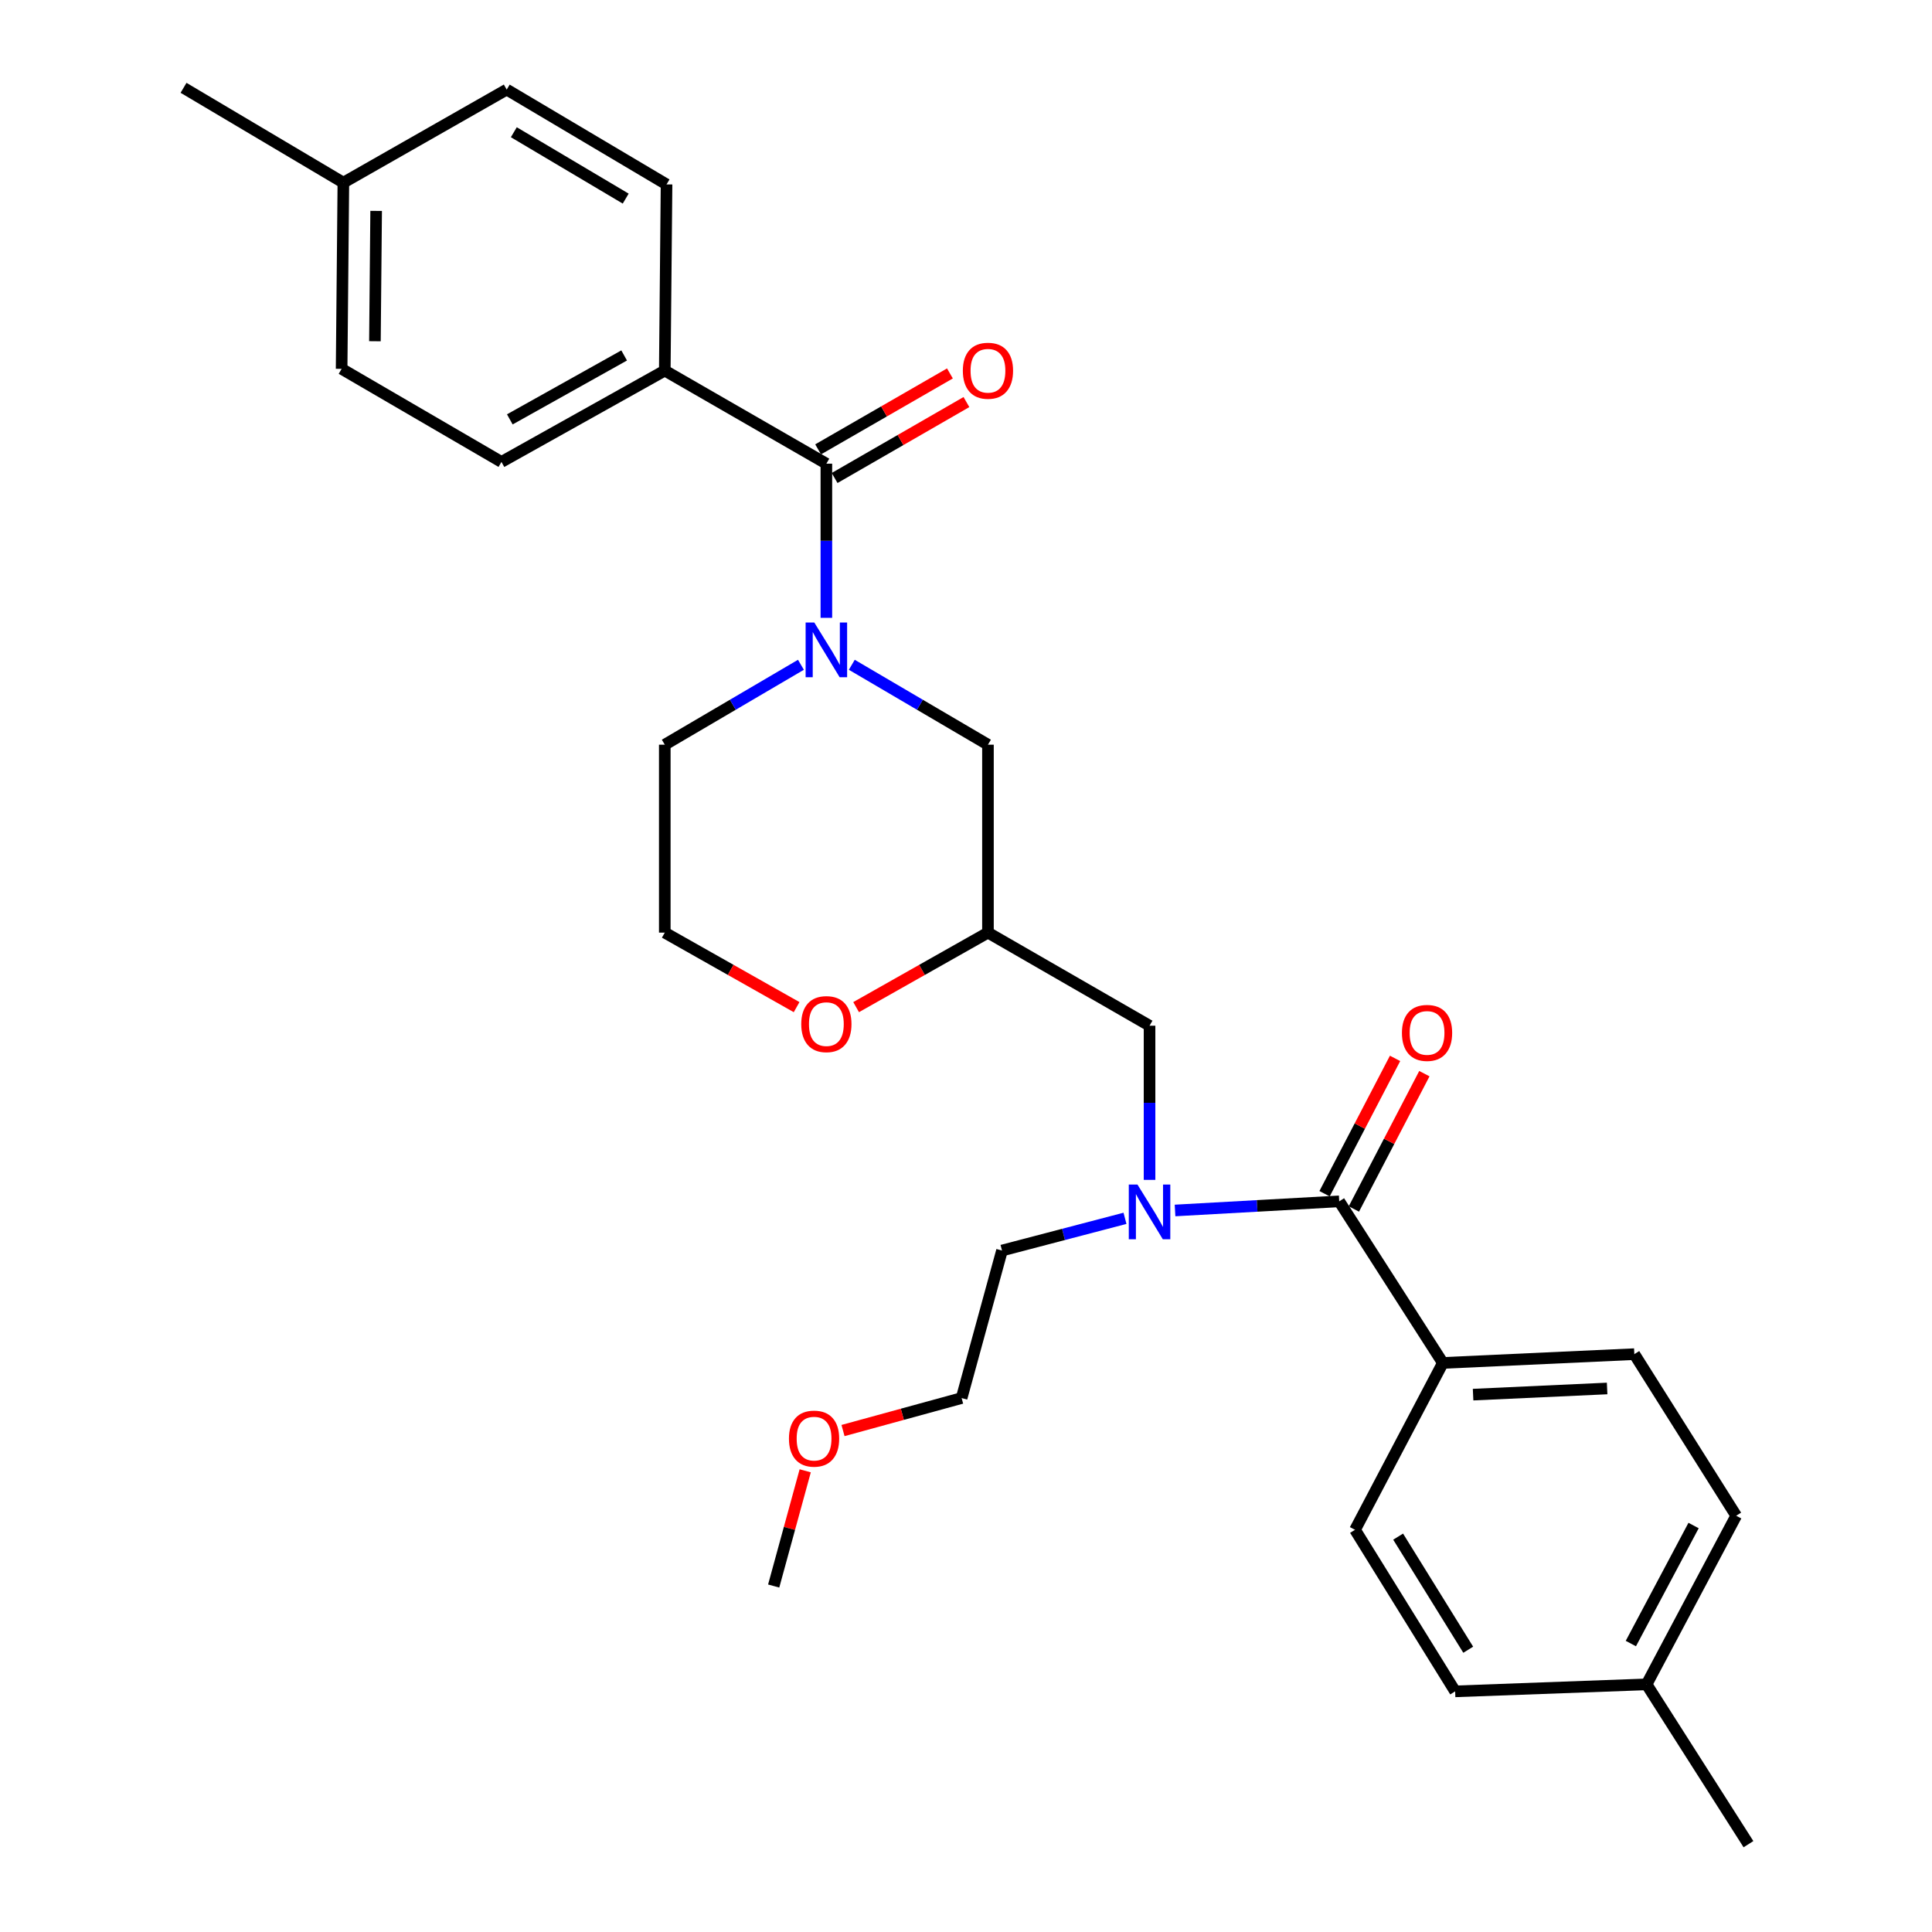 <?xml version='1.0' encoding='iso-8859-1'?>
<svg version='1.1' baseProfile='full'
              xmlns='http://www.w3.org/2000/svg'
                      xmlns:rdkit='http://www.rdkit.org/xml'
                      xmlns:xlink='http://www.w3.org/1999/xlink'
                  xml:space='preserve'
width='1000px' height='1000px' viewBox='0 0 1000 1000'>
<!-- END OF HEADER -->
<rect style='opacity:1.0;fill:#FFFFFF;stroke:none' width='1000' height='1000' x='0' y='0'> </rect>
<path class='bond-0' d='M 344.089,385.451 L 344.089,482.725' style='fill:none;fill-rule:evenodd;stroke:#000000;stroke-width:6px;stroke-linecap:butt;stroke-linejoin:miter;stroke-opacity:1' />
<path class='bond-1' d='M 344.089,385.451 L 379.325,364.771' style='fill:none;fill-rule:evenodd;stroke:#000000;stroke-width:6px;stroke-linecap:butt;stroke-linejoin:miter;stroke-opacity:1' />
<path class='bond-1' d='M 379.325,364.771 L 414.562,344.09' style='fill:none;fill-rule:evenodd;stroke:#0000FF;stroke-width:6px;stroke-linecap:butt;stroke-linejoin:miter;stroke-opacity:1' />
<path class='bond-2' d='M 344.089,482.725 L 378.207,502.009' style='fill:none;fill-rule:evenodd;stroke:#000000;stroke-width:6px;stroke-linecap:butt;stroke-linejoin:miter;stroke-opacity:1' />
<path class='bond-2' d='M 378.207,502.009 L 412.325,521.293' style='fill:none;fill-rule:evenodd;stroke:#FF0000;stroke-width:6px;stroke-linecap:butt;stroke-linejoin:miter;stroke-opacity:1' />
<path class='bond-3' d='M 443.128,521.293 L 477.246,502.009' style='fill:none;fill-rule:evenodd;stroke:#FF0000;stroke-width:6px;stroke-linecap:butt;stroke-linejoin:miter;stroke-opacity:1' />
<path class='bond-3' d='M 477.246,502.009 L 511.365,482.725' style='fill:none;fill-rule:evenodd;stroke:#000000;stroke-width:6px;stroke-linecap:butt;stroke-linejoin:miter;stroke-opacity:1' />
<path class='bond-4' d='M 511.365,482.725 L 511.365,385.451' style='fill:none;fill-rule:evenodd;stroke:#000000;stroke-width:6px;stroke-linecap:butt;stroke-linejoin:miter;stroke-opacity:1' />
<path class='bond-5' d='M 511.365,482.725 L 595.003,530.911' style='fill:none;fill-rule:evenodd;stroke:#000000;stroke-width:6px;stroke-linecap:butt;stroke-linejoin:miter;stroke-opacity:1' />
<path class='bond-6' d='M 511.365,385.451 L 476.128,364.771' style='fill:none;fill-rule:evenodd;stroke:#000000;stroke-width:6px;stroke-linecap:butt;stroke-linejoin:miter;stroke-opacity:1' />
<path class='bond-6' d='M 476.128,364.771 L 440.891,344.09' style='fill:none;fill-rule:evenodd;stroke:#0000FF;stroke-width:6px;stroke-linecap:butt;stroke-linejoin:miter;stroke-opacity:1' />
<path class='bond-7' d='M 427.727,319.794 L 427.727,279.898' style='fill:none;fill-rule:evenodd;stroke:#0000FF;stroke-width:6px;stroke-linecap:butt;stroke-linejoin:miter;stroke-opacity:1' />
<path class='bond-7' d='M 427.727,279.898 L 427.727,240.002' style='fill:none;fill-rule:evenodd;stroke:#000000;stroke-width:6px;stroke-linecap:butt;stroke-linejoin:miter;stroke-opacity:1' />
<path class='bond-8' d='M 344.089,191.816 L 259.548,239.09' style='fill:none;fill-rule:evenodd;stroke:#000000;stroke-width:6px;stroke-linecap:butt;stroke-linejoin:miter;stroke-opacity:1' />
<path class='bond-8' d='M 323.06,183.979 L 263.881,217.07' style='fill:none;fill-rule:evenodd;stroke:#000000;stroke-width:6px;stroke-linecap:butt;stroke-linejoin:miter;stroke-opacity:1' />
<path class='bond-9' d='M 344.089,191.816 L 345.001,95.455' style='fill:none;fill-rule:evenodd;stroke:#000000;stroke-width:6px;stroke-linecap:butt;stroke-linejoin:miter;stroke-opacity:1' />
<path class='bond-10' d='M 344.089,191.816 L 427.727,240.002' style='fill:none;fill-rule:evenodd;stroke:#000000;stroke-width:6px;stroke-linecap:butt;stroke-linejoin:miter;stroke-opacity:1' />
<path class='bond-11' d='M 431.996,247.412 L 466.108,227.759' style='fill:none;fill-rule:evenodd;stroke:#000000;stroke-width:6px;stroke-linecap:butt;stroke-linejoin:miter;stroke-opacity:1' />
<path class='bond-11' d='M 466.108,227.759 L 500.221,208.106' style='fill:none;fill-rule:evenodd;stroke:#FF0000;stroke-width:6px;stroke-linecap:butt;stroke-linejoin:miter;stroke-opacity:1' />
<path class='bond-11' d='M 423.457,232.592 L 457.57,212.939' style='fill:none;fill-rule:evenodd;stroke:#000000;stroke-width:6px;stroke-linecap:butt;stroke-linejoin:miter;stroke-opacity:1' />
<path class='bond-11' d='M 457.57,212.939 L 491.682,193.286' style='fill:none;fill-rule:evenodd;stroke:#FF0000;stroke-width:6px;stroke-linecap:butt;stroke-linejoin:miter;stroke-opacity:1' />
<path class='bond-12' d='M 259.548,239.09 L 176.822,190.914' style='fill:none;fill-rule:evenodd;stroke:#000000;stroke-width:6px;stroke-linecap:butt;stroke-linejoin:miter;stroke-opacity:1' />
<path class='bond-13' d='M 746.819,705.456 L 845.926,700.904' style='fill:none;fill-rule:evenodd;stroke:#000000;stroke-width:6px;stroke-linecap:butt;stroke-linejoin:miter;stroke-opacity:1' />
<path class='bond-13' d='M 762.469,721.859 L 831.845,718.673' style='fill:none;fill-rule:evenodd;stroke:#000000;stroke-width:6px;stroke-linecap:butt;stroke-linejoin:miter;stroke-opacity:1' />
<path class='bond-14' d='M 746.819,705.456 L 701.36,791.821' style='fill:none;fill-rule:evenodd;stroke:#000000;stroke-width:6px;stroke-linecap:butt;stroke-linejoin:miter;stroke-opacity:1' />
<path class='bond-15' d='M 746.819,705.456 L 693.179,621.818' style='fill:none;fill-rule:evenodd;stroke:#000000;stroke-width:6px;stroke-linecap:butt;stroke-linejoin:miter;stroke-opacity:1' />
<path class='bond-16' d='M 595.003,610.703 L 595.003,570.807' style='fill:none;fill-rule:evenodd;stroke:#0000FF;stroke-width:6px;stroke-linecap:butt;stroke-linejoin:miter;stroke-opacity:1' />
<path class='bond-16' d='M 595.003,570.807 L 595.003,530.911' style='fill:none;fill-rule:evenodd;stroke:#000000;stroke-width:6px;stroke-linecap:butt;stroke-linejoin:miter;stroke-opacity:1' />
<path class='bond-17' d='M 608.201,626.539 L 650.69,624.178' style='fill:none;fill-rule:evenodd;stroke:#0000FF;stroke-width:6px;stroke-linecap:butt;stroke-linejoin:miter;stroke-opacity:1' />
<path class='bond-17' d='M 650.69,624.178 L 693.179,621.818' style='fill:none;fill-rule:evenodd;stroke:#000000;stroke-width:6px;stroke-linecap:butt;stroke-linejoin:miter;stroke-opacity:1' />
<path class='bond-18' d='M 582.289,630.602 L 550.461,638.938' style='fill:none;fill-rule:evenodd;stroke:#0000FF;stroke-width:6px;stroke-linecap:butt;stroke-linejoin:miter;stroke-opacity:1' />
<path class='bond-18' d='M 550.461,638.938 L 518.634,647.274' style='fill:none;fill-rule:evenodd;stroke:#000000;stroke-width:6px;stroke-linecap:butt;stroke-linejoin:miter;stroke-opacity:1' />
<path class='bond-19' d='M 700.764,625.769 L 719.008,590.745' style='fill:none;fill-rule:evenodd;stroke:#000000;stroke-width:6px;stroke-linecap:butt;stroke-linejoin:miter;stroke-opacity:1' />
<path class='bond-19' d='M 719.008,590.745 L 737.252,555.721' style='fill:none;fill-rule:evenodd;stroke:#FF0000;stroke-width:6px;stroke-linecap:butt;stroke-linejoin:miter;stroke-opacity:1' />
<path class='bond-19' d='M 685.594,617.867 L 703.839,582.843' style='fill:none;fill-rule:evenodd;stroke:#000000;stroke-width:6px;stroke-linecap:butt;stroke-linejoin:miter;stroke-opacity:1' />
<path class='bond-19' d='M 703.839,582.843 L 722.083,547.819' style='fill:none;fill-rule:evenodd;stroke:#FF0000;stroke-width:6px;stroke-linecap:butt;stroke-linejoin:miter;stroke-opacity:1' />
<path class='bond-20' d='M 845.926,700.904 L 898.654,784.542' style='fill:none;fill-rule:evenodd;stroke:#000000;stroke-width:6px;stroke-linecap:butt;stroke-linejoin:miter;stroke-opacity:1' />
<path class='bond-21' d='M 701.36,791.821 L 753.185,875.449' style='fill:none;fill-rule:evenodd;stroke:#000000;stroke-width:6px;stroke-linecap:butt;stroke-linejoin:miter;stroke-opacity:1' />
<path class='bond-21' d='M 723.673,795.356 L 759.95,853.896' style='fill:none;fill-rule:evenodd;stroke:#000000;stroke-width:6px;stroke-linecap:butt;stroke-linejoin:miter;stroke-opacity:1' />
<path class='bond-22' d='M 497.729,723.633 L 518.634,647.274' style='fill:none;fill-rule:evenodd;stroke:#000000;stroke-width:6px;stroke-linecap:butt;stroke-linejoin:miter;stroke-opacity:1' />
<path class='bond-23' d='M 497.729,723.633 L 467.034,732.039' style='fill:none;fill-rule:evenodd;stroke:#000000;stroke-width:6px;stroke-linecap:butt;stroke-linejoin:miter;stroke-opacity:1' />
<path class='bond-23' d='M 467.034,732.039 L 436.34,740.445' style='fill:none;fill-rule:evenodd;stroke:#FF0000;stroke-width:6px;stroke-linecap:butt;stroke-linejoin:miter;stroke-opacity:1' />
<path class='bond-24' d='M 416.778,761.287 L 408.617,791.107' style='fill:none;fill-rule:evenodd;stroke:#FF0000;stroke-width:6px;stroke-linecap:butt;stroke-linejoin:miter;stroke-opacity:1' />
<path class='bond-24' d='M 408.617,791.107 L 400.455,820.926' style='fill:none;fill-rule:evenodd;stroke:#000000;stroke-width:6px;stroke-linecap:butt;stroke-linejoin:miter;stroke-opacity:1' />
<path class='bond-25' d='M 753.185,875.449 L 852.274,871.82' style='fill:none;fill-rule:evenodd;stroke:#000000;stroke-width:6px;stroke-linecap:butt;stroke-linejoin:miter;stroke-opacity:1' />
<path class='bond-26' d='M 898.654,784.542 L 852.274,871.82' style='fill:none;fill-rule:evenodd;stroke:#000000;stroke-width:6px;stroke-linecap:butt;stroke-linejoin:miter;stroke-opacity:1' />
<path class='bond-26' d='M 876.593,789.608 L 844.127,850.702' style='fill:none;fill-rule:evenodd;stroke:#000000;stroke-width:6px;stroke-linecap:butt;stroke-linejoin:miter;stroke-opacity:1' />
<path class='bond-27' d='M 852.274,871.82 L 905.001,954.545' style='fill:none;fill-rule:evenodd;stroke:#000000;stroke-width:6px;stroke-linecap:butt;stroke-linejoin:miter;stroke-opacity:1' />
<path class='bond-28' d='M 345.001,95.455 L 262.275,46.367' style='fill:none;fill-rule:evenodd;stroke:#000000;stroke-width:6px;stroke-linecap:butt;stroke-linejoin:miter;stroke-opacity:1' />
<path class='bond-28' d='M 323.864,102.801 L 265.956,68.439' style='fill:none;fill-rule:evenodd;stroke:#000000;stroke-width:6px;stroke-linecap:butt;stroke-linejoin:miter;stroke-opacity:1' />
<path class='bond-29' d='M 262.275,46.367 L 177.725,94.543' style='fill:none;fill-rule:evenodd;stroke:#000000;stroke-width:6px;stroke-linecap:butt;stroke-linejoin:miter;stroke-opacity:1' />
<path class='bond-30' d='M 176.822,190.914 L 177.725,94.543' style='fill:none;fill-rule:evenodd;stroke:#000000;stroke-width:6px;stroke-linecap:butt;stroke-linejoin:miter;stroke-opacity:1' />
<path class='bond-30' d='M 194.06,176.618 L 194.692,109.159' style='fill:none;fill-rule:evenodd;stroke:#000000;stroke-width:6px;stroke-linecap:butt;stroke-linejoin:miter;stroke-opacity:1' />
<path class='bond-31' d='M 177.725,94.543 L 94.999,45.455' style='fill:none;fill-rule:evenodd;stroke:#000000;stroke-width:6px;stroke-linecap:butt;stroke-linejoin:miter;stroke-opacity:1' />
<path  class='atom-2' d='M 414.727 530.078
Q 414.727 523.278, 418.087 519.478
Q 421.447 515.678, 427.727 515.678
Q 434.007 515.678, 437.367 519.478
Q 440.727 523.278, 440.727 530.078
Q 440.727 536.958, 437.327 540.878
Q 433.927 544.758, 427.727 544.758
Q 421.487 544.758, 418.087 540.878
Q 414.727 536.998, 414.727 530.078
M 427.727 541.558
Q 432.047 541.558, 434.367 538.678
Q 436.727 535.758, 436.727 530.078
Q 436.727 524.518, 434.367 521.718
Q 432.047 518.878, 427.727 518.878
Q 423.407 518.878, 421.047 521.678
Q 418.727 524.478, 418.727 530.078
Q 418.727 535.798, 421.047 538.678
Q 423.407 541.558, 427.727 541.558
' fill='#FF0000'/>
<path  class='atom-5' d='M 421.467 322.203
L 430.747 337.203
Q 431.667 338.683, 433.147 341.363
Q 434.627 344.043, 434.707 344.203
L 434.707 322.203
L 438.467 322.203
L 438.467 350.523
L 434.587 350.523
L 424.627 334.123
Q 423.467 332.203, 422.227 330.003
Q 421.027 327.803, 420.667 327.123
L 420.667 350.523
L 416.987 350.523
L 416.987 322.203
L 421.467 322.203
' fill='#0000FF'/>
<path  class='atom-8' d='M 498.365 191.896
Q 498.365 185.096, 501.725 181.296
Q 505.085 177.496, 511.365 177.496
Q 517.645 177.496, 521.005 181.296
Q 524.365 185.096, 524.365 191.896
Q 524.365 198.776, 520.965 202.696
Q 517.565 206.576, 511.365 206.576
Q 505.125 206.576, 501.725 202.696
Q 498.365 198.816, 498.365 191.896
M 511.365 203.376
Q 515.685 203.376, 518.005 200.496
Q 520.365 197.576, 520.365 191.896
Q 520.365 186.336, 518.005 183.536
Q 515.685 180.696, 511.365 180.696
Q 507.045 180.696, 504.685 183.496
Q 502.365 186.296, 502.365 191.896
Q 502.365 197.616, 504.685 200.496
Q 507.045 203.376, 511.365 203.376
' fill='#FF0000'/>
<path  class='atom-11' d='M 588.743 613.112
L 598.023 628.112
Q 598.943 629.592, 600.423 632.272
Q 601.903 634.952, 601.983 635.112
L 601.983 613.112
L 605.743 613.112
L 605.743 641.432
L 601.863 641.432
L 591.903 625.032
Q 590.743 623.112, 589.503 620.912
Q 588.303 618.712, 587.943 618.032
L 587.943 641.432
L 584.263 641.432
L 584.263 613.112
L 588.743 613.112
' fill='#0000FF'/>
<path  class='atom-13' d='M 725.637 534.63
Q 725.637 527.83, 728.997 524.03
Q 732.357 520.23, 738.637 520.23
Q 744.917 520.23, 748.277 524.03
Q 751.637 527.83, 751.637 534.63
Q 751.637 541.51, 748.237 545.43
Q 744.837 549.31, 738.637 549.31
Q 732.397 549.31, 728.997 545.43
Q 725.637 541.55, 725.637 534.63
M 738.637 546.11
Q 742.957 546.11, 745.277 543.23
Q 747.637 540.31, 747.637 534.63
Q 747.637 529.07, 745.277 526.27
Q 742.957 523.43, 738.637 523.43
Q 734.317 523.43, 731.957 526.23
Q 729.637 529.03, 729.637 534.63
Q 729.637 540.35, 731.957 543.23
Q 734.317 546.11, 738.637 546.11
' fill='#FF0000'/>
<path  class='atom-19' d='M 408.36 744.628
Q 408.36 737.828, 411.72 734.028
Q 415.08 730.228, 421.36 730.228
Q 427.64 730.228, 431 734.028
Q 434.36 737.828, 434.36 744.628
Q 434.36 751.508, 430.96 755.428
Q 427.56 759.308, 421.36 759.308
Q 415.12 759.308, 411.72 755.428
Q 408.36 751.548, 408.36 744.628
M 421.36 756.108
Q 425.68 756.108, 428 753.228
Q 430.36 750.308, 430.36 744.628
Q 430.36 739.068, 428 736.268
Q 425.68 733.428, 421.36 733.428
Q 417.04 733.428, 414.68 736.228
Q 412.36 739.028, 412.36 744.628
Q 412.36 750.348, 414.68 753.228
Q 417.04 756.108, 421.36 756.108
' fill='#FF0000'/>
</svg>

